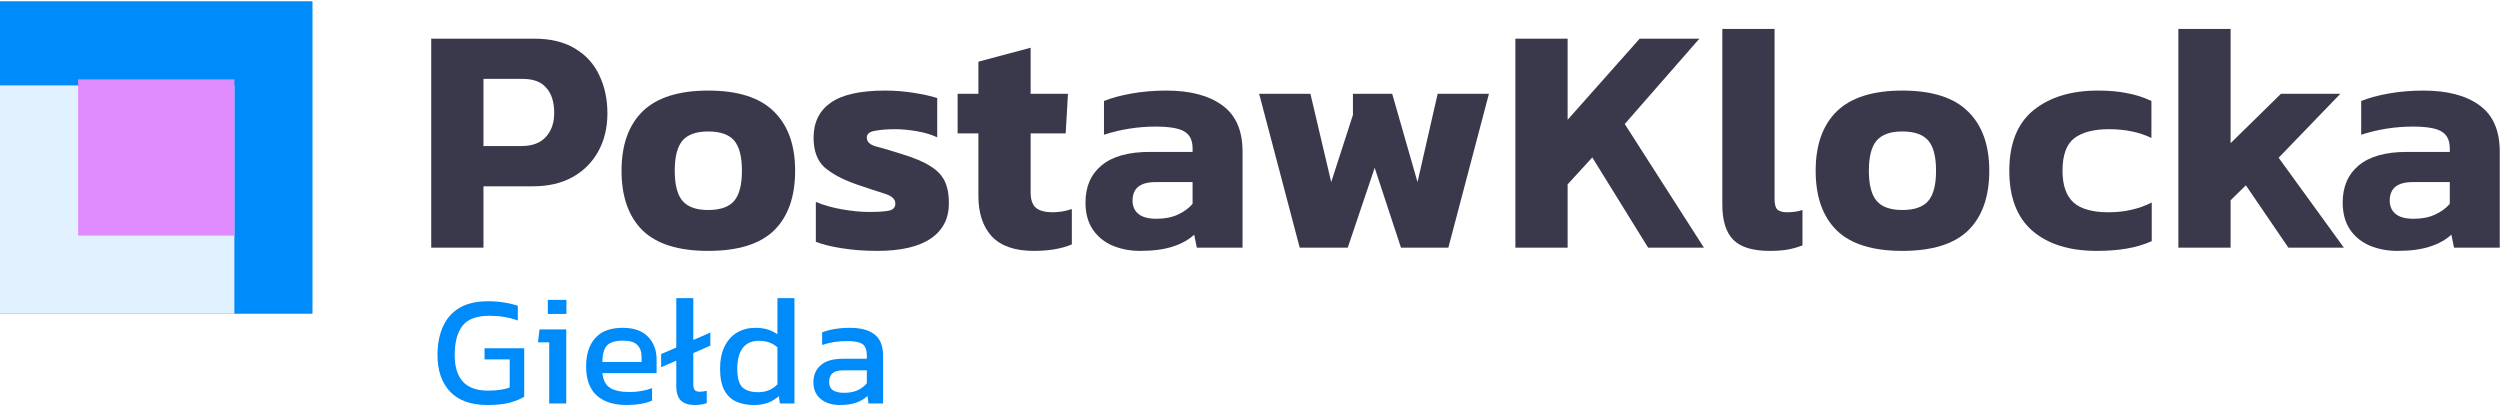 <svg width="160" height="26" viewBox="0 0 160 26" fill="none" xmlns="http://www.w3.org/2000/svg">
<path d="M27.598 15.849V2.474H34.181C35.248 2.474 36.127 2.688 36.819 3.118C37.511 3.533 38.024 4.101 38.356 4.821C38.702 5.541 38.875 6.351 38.875 7.251C38.875 8.165 38.681 8.975 38.294 9.681C37.906 10.387 37.352 10.941 36.632 11.342C35.926 11.73 35.081 11.924 34.098 11.924H30.942V15.849H27.598ZM30.942 9.348H33.351C34.057 9.348 34.583 9.155 34.929 8.767C35.289 8.379 35.469 7.867 35.469 7.23C35.469 6.538 35.303 6.005 34.971 5.631C34.652 5.243 34.147 5.049 33.455 5.049H30.942V9.348Z" fill="#3A394C"/>
<path d="M45.323 16.057C43.426 16.057 42.028 15.621 41.128 14.748C40.228 13.862 39.778 12.588 39.778 10.927C39.778 9.279 40.228 8.012 41.128 7.126C42.041 6.24 43.44 5.797 45.323 5.797C47.22 5.797 48.618 6.24 49.518 7.126C50.432 8.012 50.889 9.279 50.889 10.927C50.889 12.588 50.439 13.862 49.539 14.748C48.639 15.621 47.234 16.057 45.323 16.057ZM45.323 13.44C46.098 13.44 46.652 13.246 46.985 12.858C47.317 12.471 47.483 11.827 47.483 10.927C47.483 10.027 47.317 9.383 46.985 8.995C46.652 8.608 46.098 8.414 45.323 8.414C44.562 8.414 44.015 8.608 43.682 8.995C43.35 9.383 43.184 10.027 43.184 10.927C43.184 11.827 43.35 12.471 43.682 12.858C44.015 13.246 44.562 13.44 45.323 13.44Z" fill="#3A394C"/>
<path d="M56.14 16.057C55.35 16.057 54.603 16.002 53.897 15.891C53.19 15.78 52.63 15.642 52.214 15.475V12.921C52.699 13.129 53.26 13.288 53.897 13.399C54.533 13.509 55.101 13.565 55.6 13.565C56.195 13.565 56.624 13.537 56.887 13.482C57.164 13.426 57.303 13.274 57.303 13.025C57.303 12.748 57.081 12.54 56.638 12.402C56.195 12.263 55.586 12.062 54.81 11.799C53.91 11.481 53.225 11.114 52.754 10.698C52.297 10.269 52.069 9.639 52.069 8.808C52.069 7.839 52.429 7.098 53.149 6.586C53.883 6.06 55.046 5.797 56.638 5.797C57.261 5.797 57.877 5.845 58.486 5.942C59.096 6.039 59.594 6.15 59.982 6.275V8.788C59.594 8.608 59.151 8.476 58.653 8.393C58.154 8.31 57.704 8.268 57.303 8.268C56.79 8.268 56.354 8.303 55.994 8.372C55.648 8.428 55.475 8.573 55.475 8.808C55.475 9.072 55.669 9.258 56.056 9.369C56.444 9.466 57.005 9.632 57.739 9.868C58.514 10.103 59.117 10.359 59.546 10.636C59.975 10.899 60.28 11.218 60.46 11.591C60.64 11.965 60.73 12.436 60.73 13.004C60.73 13.987 60.342 14.742 59.566 15.268C58.791 15.794 57.649 16.057 56.14 16.057Z" fill="#3A394C"/>
<path d="M66.168 16.057C64.95 16.057 64.05 15.745 63.468 15.122C62.901 14.499 62.617 13.641 62.617 12.547V8.538H61.288V6.005H62.617V3.948L65.961 3.055V6.005H68.349L68.204 8.538H65.961V12.319C65.961 12.789 66.078 13.121 66.314 13.315C66.549 13.495 66.902 13.585 67.373 13.585C67.775 13.585 68.183 13.516 68.598 13.378V15.642C67.948 15.918 67.138 16.057 66.168 16.057Z" fill="#3A394C"/>
<path d="M72.96 16.057C72.337 16.057 71.756 15.946 71.216 15.725C70.69 15.503 70.267 15.164 69.949 14.707C69.63 14.236 69.471 13.655 69.471 12.962C69.471 11.951 69.81 11.162 70.489 10.595C71.181 10.013 72.213 9.722 73.584 9.722H76.325V9.494C76.325 8.995 76.159 8.642 75.827 8.435C75.494 8.213 74.871 8.102 73.957 8.102C72.836 8.102 71.735 8.275 70.655 8.622V6.462C71.14 6.268 71.728 6.108 72.42 5.984C73.127 5.859 73.867 5.797 74.643 5.797C76.166 5.797 77.357 6.108 78.215 6.732C79.087 7.355 79.523 8.345 79.523 9.702V15.849H76.595L76.429 15.018C76.069 15.351 75.605 15.607 75.037 15.787C74.484 15.967 73.791 16.057 72.96 16.057ZM74.02 14.001C74.546 14.001 75.003 13.911 75.39 13.731C75.778 13.551 76.09 13.322 76.325 13.045V11.654H73.957C72.974 11.654 72.483 12.049 72.483 12.838C72.483 13.198 72.607 13.482 72.857 13.689C73.106 13.897 73.493 14.001 74.02 14.001Z" fill="#3A394C"/>
<path d="M83.182 15.849L80.586 6.005H83.868L85.197 11.654L86.588 7.355V6.005H89.101L90.721 11.654L92.009 6.005H95.291L92.695 15.849H89.662L87.98 10.74L86.256 15.849H83.182Z" fill="#3A394C"/>
<path d="M96.984 15.849V2.474H100.328V7.666L104.939 2.474H108.76L103.983 7.936L109.051 15.849H105.479L101.906 10.075L100.328 11.799V15.849H96.984Z" fill="#3A394C"/>
<path d="M113.261 16.057C112.181 16.057 111.405 15.822 110.935 15.351C110.464 14.88 110.228 14.125 110.228 13.087V1.851H113.572V12.755C113.572 13.073 113.635 13.295 113.759 13.419C113.898 13.53 114.098 13.585 114.361 13.585C114.735 13.585 115.068 13.537 115.358 13.44V15.704C115.04 15.829 114.721 15.918 114.403 15.974C114.098 16.029 113.718 16.057 113.261 16.057Z" fill="#3A394C"/>
<path d="M121.747 16.057C119.85 16.057 118.452 15.621 117.552 14.748C116.652 13.862 116.202 12.588 116.202 10.927C116.202 9.279 116.652 8.012 117.552 7.126C118.466 6.24 119.864 5.797 121.747 5.797C123.644 5.797 125.043 6.24 125.943 7.126C126.857 8.012 127.314 9.279 127.314 10.927C127.314 12.588 126.864 13.862 125.964 14.748C125.064 15.621 123.658 16.057 121.747 16.057ZM121.747 13.44C122.523 13.44 123.077 13.246 123.409 12.858C123.741 12.471 123.907 11.827 123.907 10.927C123.907 10.027 123.741 9.383 123.409 8.995C123.077 8.608 122.523 8.414 121.747 8.414C120.986 8.414 120.439 8.608 120.107 8.995C119.774 9.383 119.608 10.027 119.608 10.927C119.608 11.827 119.774 12.471 120.107 12.858C120.439 13.246 120.986 13.44 121.747 13.44Z" fill="#3A394C"/>
<path d="M134.202 16.057C132.444 16.057 131.066 15.628 130.069 14.769C129.086 13.911 128.595 12.63 128.595 10.927C128.595 9.196 129.107 7.908 130.131 7.064C131.17 6.219 132.548 5.797 134.265 5.797C134.985 5.797 135.608 5.852 136.134 5.963C136.674 6.06 137.193 6.226 137.691 6.462V8.829C136.916 8.455 136.009 8.268 134.971 8.268C134.001 8.268 133.261 8.462 132.748 8.85C132.25 9.238 132.001 9.93 132.001 10.927C132.001 11.855 132.236 12.533 132.707 12.962C133.178 13.378 133.925 13.585 134.95 13.585C135.961 13.585 136.881 13.378 137.712 12.962V15.434C137.214 15.655 136.674 15.815 136.092 15.912C135.525 16.009 134.895 16.057 134.202 16.057Z" fill="#3A394C"/>
<path d="M139.415 15.849V1.851H142.759V9.162L145.978 6.005H149.779L145.833 10.096L150.007 15.849H146.456L143.735 11.861L142.759 12.817V15.849H139.415Z" fill="#3A394C"/>
<path d="M153.421 16.057C152.798 16.057 152.216 15.946 151.676 15.725C151.15 15.503 150.728 15.164 150.409 14.707C150.091 14.236 149.932 13.655 149.932 12.962C149.932 11.951 150.271 11.162 150.949 10.595C151.642 10.013 152.673 9.722 154.044 9.722H156.786V9.494C156.786 8.995 156.619 8.642 156.287 8.435C155.955 8.213 155.332 8.102 154.418 8.102C153.296 8.102 152.196 8.275 151.116 8.622V6.462C151.6 6.268 152.189 6.108 152.881 5.984C153.587 5.859 154.328 5.797 155.103 5.797C156.626 5.797 157.817 6.108 158.676 6.732C159.548 7.355 159.984 8.345 159.984 9.702V15.849H157.056L156.889 15.018C156.529 15.351 156.066 15.607 155.498 15.787C154.944 15.967 154.252 16.057 153.421 16.057ZM154.48 14.001C155.006 14.001 155.463 13.911 155.851 13.731C156.239 13.551 156.55 13.322 156.786 13.045V11.654H154.418C153.435 11.654 152.943 12.049 152.943 12.838C152.943 13.198 153.068 13.482 153.317 13.689C153.566 13.897 153.954 14.001 154.48 14.001Z" fill="#3A394C"/>
<g clip-path="url(#clip0_371_17873)">
<rect width="20" height="20" transform="translate(0 0.08)" fill="#008BFB"/>
<rect width="20" height="20" transform="translate(-5 5.465)" fill="#E2F1FF"/>
<rect width="10" height="10" transform="translate(5 5.08)" fill="#E08CFF"/>
</g>
<path d="M31.2 25.92C30.14 25.92 29.34 25.633 28.8 25.06C28.267 24.487 28 23.71 28 22.73C28 22.023 28.117 21.413 28.35 20.9C28.583 20.38 28.937 19.98 29.41 19.7C29.89 19.42 30.497 19.28 31.23 19.28C31.61 19.28 31.953 19.307 32.26 19.36C32.573 19.407 32.867 19.477 33.14 19.57V20.51C32.593 20.31 31.987 20.21 31.32 20.21C30.5 20.21 29.923 20.427 29.59 20.86C29.263 21.293 29.1 21.917 29.1 22.73C29.1 23.47 29.273 24.033 29.62 24.42C29.967 24.807 30.503 25 31.23 25C31.803 25 32.267 24.933 32.62 24.8V23H31.01V22.29H33.55V25.39C33.343 25.523 33.047 25.647 32.66 25.76C32.28 25.867 31.793 25.92 31.2 25.92Z" fill="#008BFB"/>
<path d="M35.06 20.09V19.19H36.25V20.09H35.06ZM35.15 25.82V21.91H34.43L34.53 21.08H36.24V25.82H35.15Z" fill="#008BFB"/>
<path d="M40.111 25.92C39.285 25.92 38.645 25.717 38.191 25.31C37.738 24.903 37.511 24.28 37.511 23.44C37.511 22.68 37.705 22.08 38.091 21.64C38.478 21.2 39.065 20.98 39.851 20.98C40.571 20.98 41.111 21.17 41.471 21.55C41.838 21.923 42.021 22.407 42.021 23V23.88H38.551C38.605 24.34 38.771 24.657 39.051 24.83C39.331 25.003 39.758 25.09 40.331 25.09C40.571 25.09 40.818 25.067 41.071 25.02C41.325 24.973 41.545 24.913 41.731 24.84V25.64C41.518 25.733 41.271 25.803 40.991 25.85C40.718 25.897 40.425 25.92 40.111 25.92ZM38.551 23.17H41.061V22.84C41.061 22.513 40.971 22.26 40.791 22.08C40.611 21.893 40.308 21.8 39.881 21.8C39.375 21.8 39.025 21.91 38.831 22.13C38.645 22.35 38.551 22.697 38.551 23.17Z" fill="#008BFB"/>
<path d="M44.462 25.92C44.076 25.92 43.782 25.827 43.582 25.64C43.382 25.447 43.282 25.13 43.282 24.69V23.08L42.312 23.5V22.66L43.282 22.24V19.08H44.372V21.76L45.462 21.28V22.12L44.372 22.6V24.59C44.372 24.777 44.406 24.903 44.472 24.97C44.539 25.037 44.639 25.07 44.772 25.07C44.932 25.07 45.086 25.05 45.232 25.01V25.8C45.106 25.847 44.982 25.877 44.862 25.89C44.749 25.91 44.616 25.92 44.462 25.92Z" fill="#008BFB"/>
<path d="M48.245 25.92C47.819 25.92 47.442 25.847 47.115 25.7C46.788 25.553 46.535 25.31 46.355 24.97C46.175 24.63 46.085 24.173 46.085 23.6C46.085 23.033 46.182 22.557 46.375 22.17C46.569 21.777 46.835 21.48 47.175 21.28C47.522 21.08 47.912 20.98 48.345 20.98C48.632 20.98 48.885 21.013 49.105 21.08C49.332 21.147 49.548 21.25 49.755 21.39V19.08H50.845V25.82H49.915L49.845 25.35C49.632 25.543 49.398 25.687 49.145 25.78C48.892 25.873 48.592 25.92 48.245 25.92ZM48.535 25.1C49.022 25.1 49.428 24.933 49.755 24.6V22.23C49.442 21.95 49.048 21.81 48.575 21.81C48.115 21.81 47.769 21.963 47.535 22.27C47.302 22.577 47.185 23.023 47.185 23.61C47.185 24.177 47.292 24.567 47.505 24.78C47.725 24.993 48.069 25.1 48.535 25.1Z" fill="#008BFB"/>
<path d="M53.737 25.92C53.437 25.92 53.157 25.867 52.897 25.76C52.643 25.653 52.44 25.493 52.287 25.28C52.133 25.06 52.057 24.79 52.057 24.47C52.057 24.017 52.21 23.653 52.517 23.38C52.83 23.1 53.31 22.96 53.957 22.96H55.477V22.75C55.477 22.523 55.44 22.343 55.367 22.21C55.3 22.077 55.173 21.98 54.987 21.92C54.807 21.86 54.54 21.83 54.187 21.83C53.627 21.83 53.103 21.913 52.617 22.08V21.27C52.83 21.183 53.09 21.113 53.397 21.06C53.703 21.007 54.033 20.98 54.387 20.98C55.08 20.98 55.607 21.12 55.967 21.4C56.333 21.68 56.517 22.137 56.517 22.77V25.82H55.587L55.517 25.34C55.323 25.527 55.083 25.67 54.797 25.77C54.517 25.87 54.163 25.92 53.737 25.92ZM54.027 25.14C54.353 25.14 54.637 25.087 54.877 24.98C55.123 24.867 55.323 24.717 55.477 24.53V23.7H53.977C53.657 23.7 53.423 23.763 53.277 23.89C53.137 24.01 53.067 24.197 53.067 24.45C53.067 24.697 53.15 24.873 53.317 24.98C53.483 25.087 53.72 25.14 54.027 25.14Z" fill="#008BFB"/>
<defs>
<clipPath id="clip0_371_17873">
<rect width="20" height="20" fill="white" transform="translate(0 0.08)"/>
</clipPath>
</defs>
</svg>
